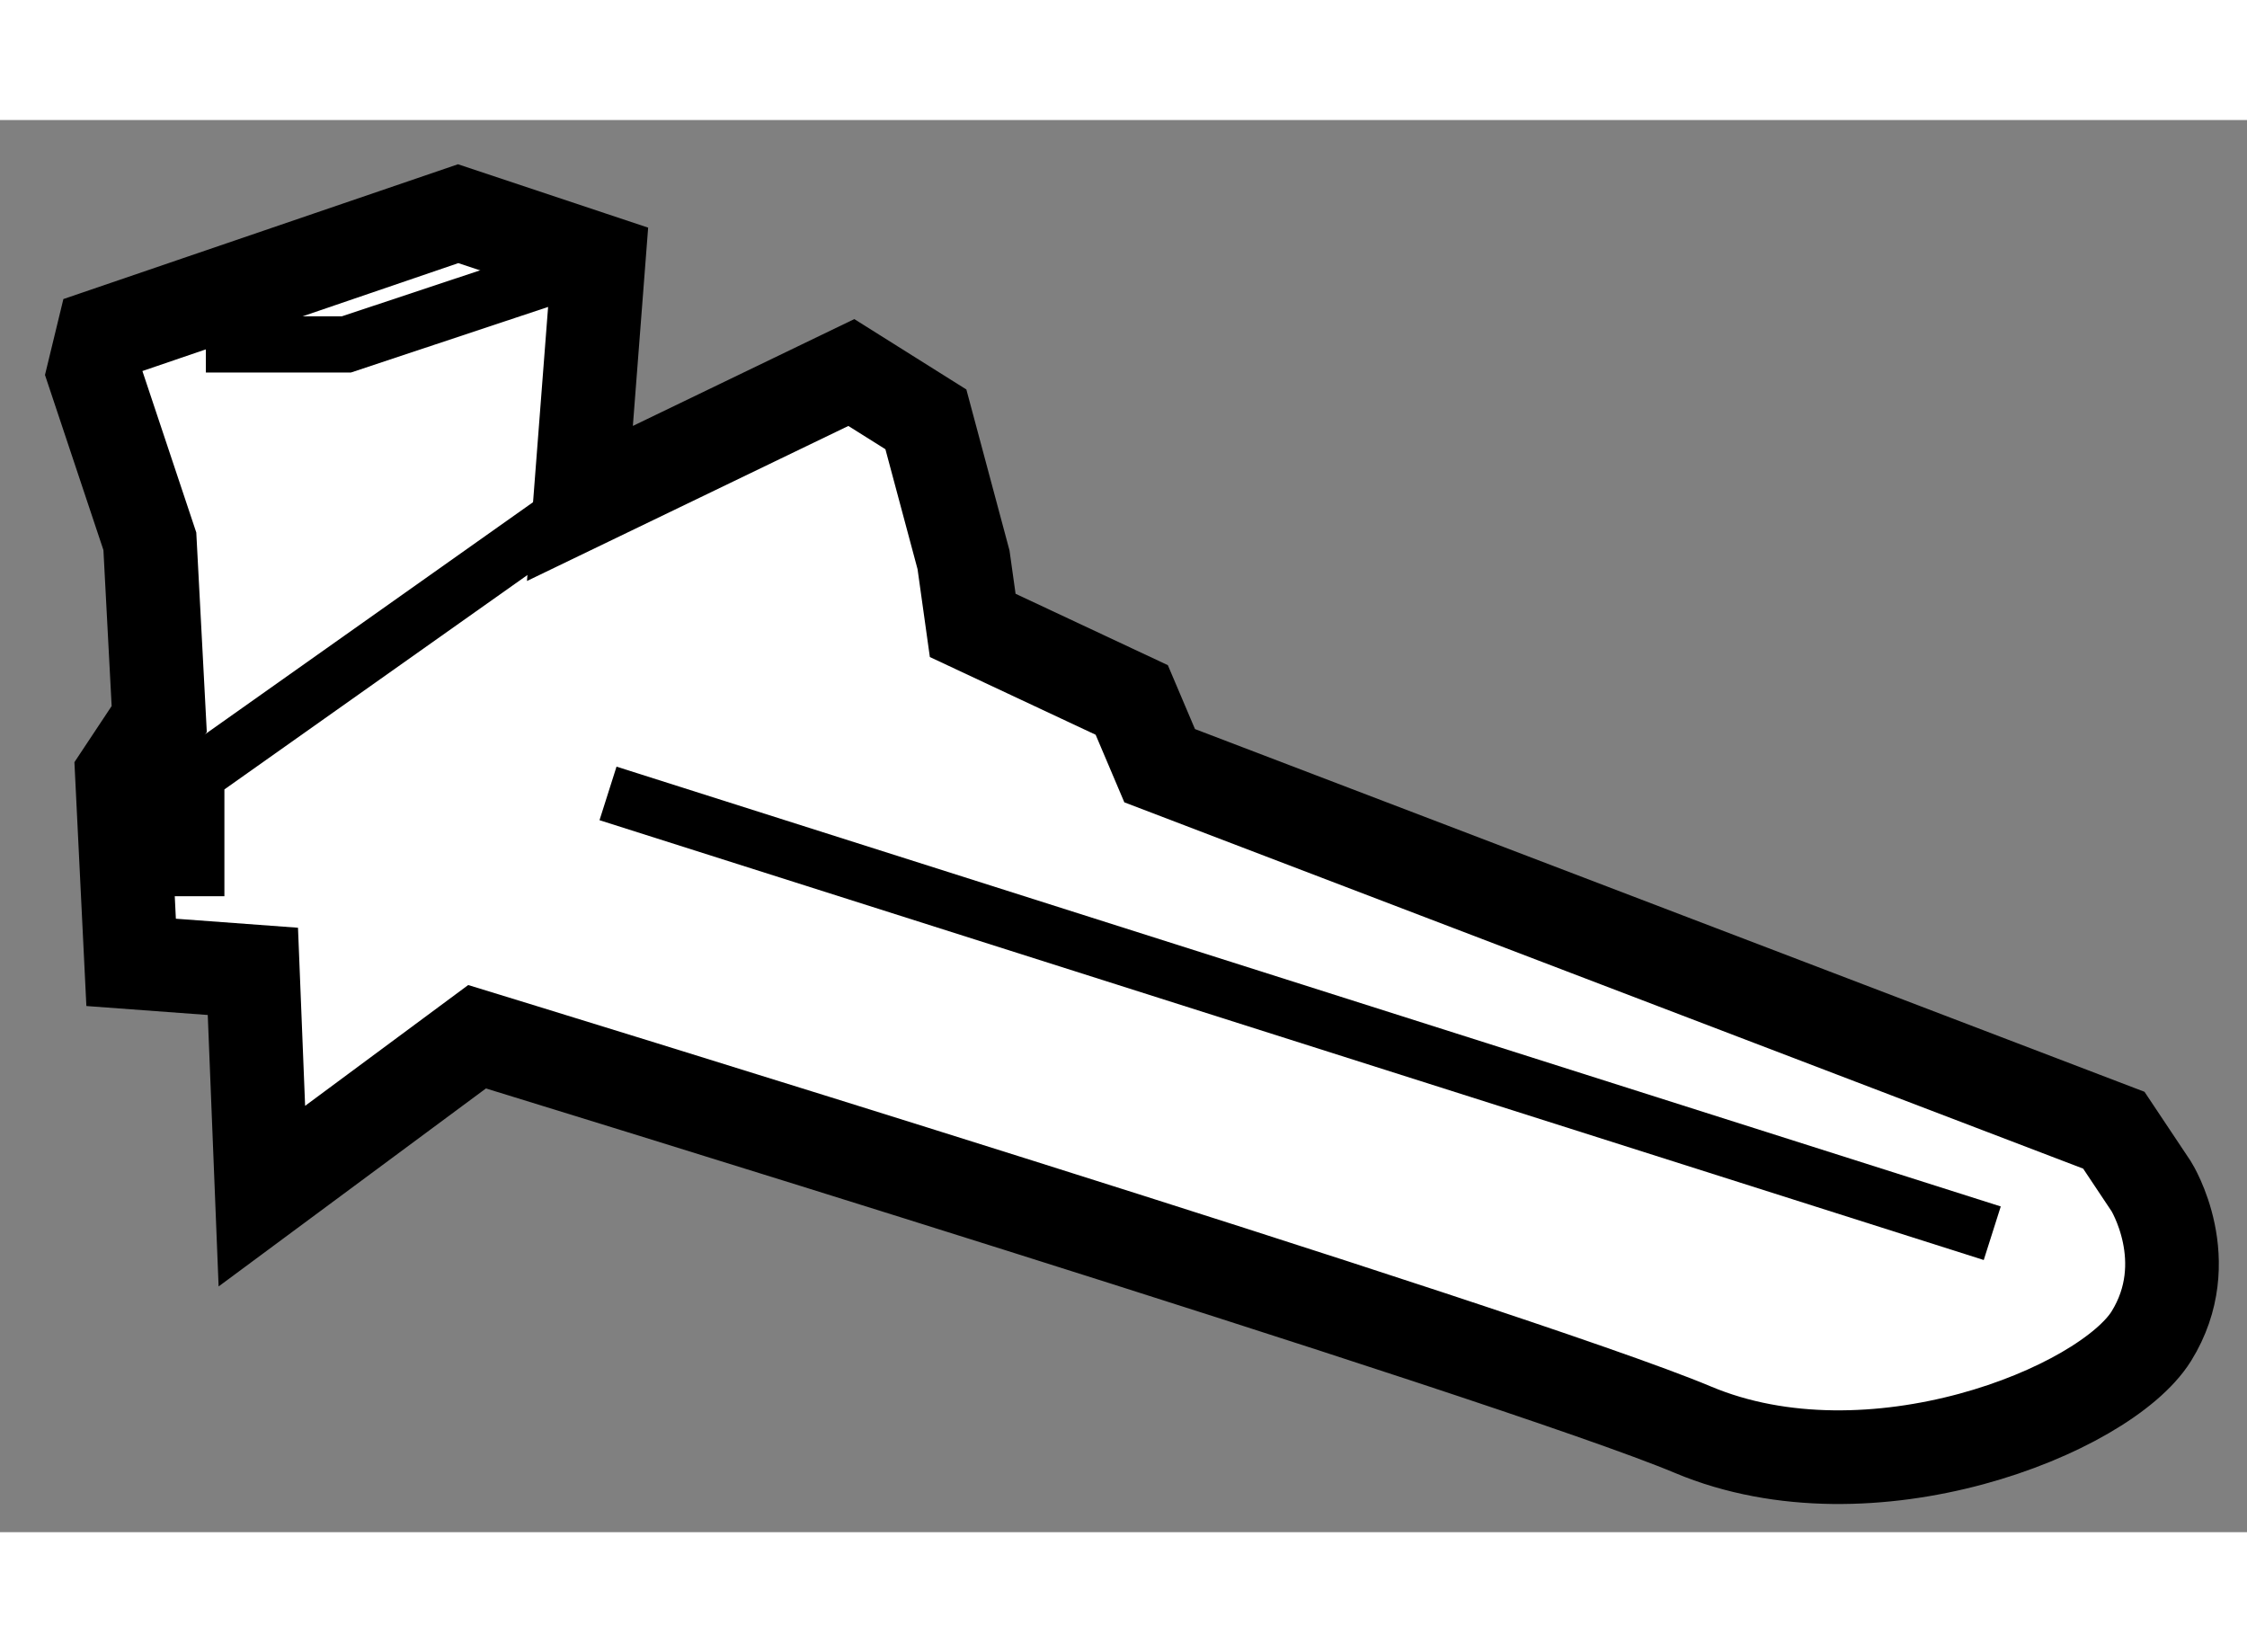 <?xml version="1.0" encoding="utf-8"?>
<!-- Generator: Adobe Illustrator 15.1.0, SVG Export Plug-In . SVG Version: 6.00 Build 0)  -->
<!DOCTYPE svg PUBLIC "-//W3C//DTD SVG 1.1//EN" "http://www.w3.org/Graphics/SVG/1.1/DTD/svg11.dtd">
<svg version="1.1" xmlns="http://www.w3.org/2000/svg" xmlns:xlink="http://www.w3.org/1999/xlink" x="0px" y="0px" width="244.8px"
	 height="180px" viewBox="15.646 30.071 11.996 7.539" enable-background="new 0 0 244.8 180" xml:space="preserve">
	
<rect x="15.646" y="30.071" width="11.996" height="7.539" fill="#808080" stroke="none"/>
	
<g><path fill="#FFFFFF" stroke="#000000" stroke-width="0.5" d="M16.195,31.219l1.897-0.648l0.75,0.25l-0.1,1.297l1.449-0.699
				l0.398,0.25l0.201,0.75l0.049,0.35l0.849,0.398l0.149,0.351l5.094,1.946l0.2,0.3c0,0,0.249,0.399,0,0.8
				c-0.25,0.399-1.498,0.898-2.447,0.499c-0.949-0.399-6.491-2.098-6.491-2.098l-1.149,0.851l-0.048-1.2l-0.65-0.048l-0.049-0.999
				l0.199-0.3l-0.05-0.949l-0.3-0.899L16.195,31.219z"></path><polyline fill="none" stroke="#000000" stroke-width="0.3" points="18.742,32.118 16.694,33.567 16.694,34.215 		"></polyline><line fill="none" stroke="#000000" stroke-width="0.3" x1="18.892" y1="33.666" x2="26.282" y2="36.014"></line><polyline fill="none" stroke="#000000" stroke-width="0.3" points="16.745,31.269 17.495,31.269 18.842,30.821 		"></polyline></g>


</svg>